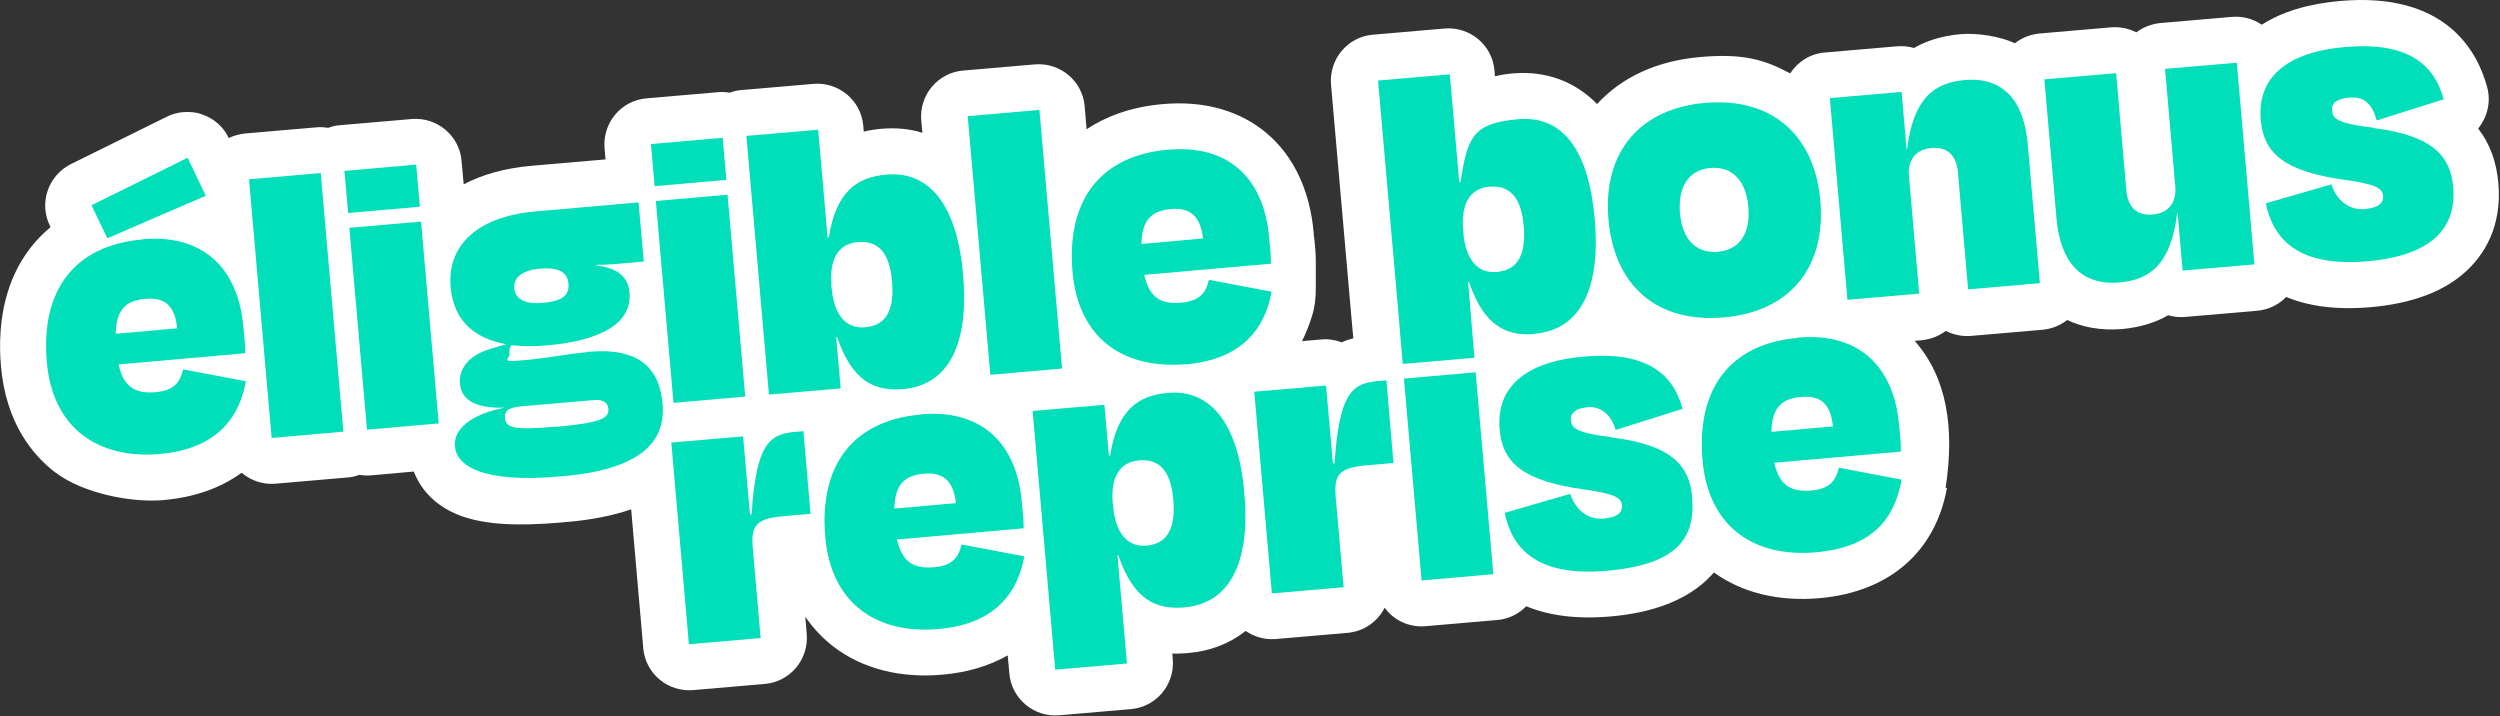 <?xml version="1.0" encoding="UTF-8"?>
<svg id="Calque_1" xmlns="http://www.w3.org/2000/svg" version="1.1" viewBox="0 0 1052.4 301.4">
  <rect x="0" y="0" width="1052.4" height="301.4" fill="#333333" stroke="none"/>
  <!-- Generator: Adobe Illustrator 29.1.0, SVG Export Plug-In . SVG Version: 2.1.0 Build 142)  -->
  <defs>
    <style>
      .st0 {
        fill: #fff;
      }

      .st1 {
        fill: #00deba;
      }
    </style>
  </defs>
  <path class="st0" d="M819.6,205.3c-4.8,27-24.3,43.9-53.6,46.5-17.2,1.5-32.5-2.2-44.5-10.8-1.1,1.2-2.2,2.4-3.3,3.4-9.2,8.5-22.8,13.6-40.2,15.1-15.1,1.3-26.6-.6-35.5-4.3-3.1,3.2-7.4,5.4-12.2,5.8l-30.2,2.6c-7,.6-13.4-2.5-17.2-7.8-2.9,5.8-8.7,10-15.6,10.6l-30.2,2.6c-4.7.4-9.1-.9-12.7-3.4-6.7,5.3-14.9,8.5-24.2,9.3-2.3.2-4.5.3-6.7.2l.2,2.4c.9,10.7-7,20.1-17.6,21l-30.2,2.6c-10.7.9-20.1-7-21-17.6l-.7-7.6c-7.8,4.4-17,7.2-27.4,8.1-17.8,1.6-33.7-2.5-45.8-11.7-3.9-3-8.2-7.1-12-12.7l.6,7.3c.9,10.7-7,20.1-17.6,21l-30.2,2.6c-10.7.9-20.1-7-21-17.6l-5.1-58.5c-7.5,2.6-16.4,4.4-26.7,5.3h-.8c-.5.1-1,.2-1.4.2-19.3,1.7-32.2.9-42.1-2.5-10-3.5-17.1-10.1-20.5-18.9l-18,1.6c-1.7.2-3.4,0-5-.2-1.6.6-3.2,1-4.9,1.1l-30.2,2.6c-5.4.5-10.5-1.3-14.4-4.6-8.7,6.4-19.7,10.3-32.7,11.5s-33.7-2.5-45.8-11.7c-9.2-7-20.7-20.5-22.8-44.7-1.7-19.8,2.5-36.9,12.3-49.6,2.2-2.9,5-5.9,8.6-8.9l-.3-.6c-4.7-9.6-.7-21.1,8.8-25.9l40.5-20c2.2-1.1,4.5-1.7,6.9-1.9s5.4,0,8,1c4.9,1.7,8.9,5.2,11.1,9.9,2.1-1,4.3-1.6,6.7-1.9l30.2-2.6c1.7-.2,3.4,0,5,.2,1.6-.6,3.2-1,4.9-1.1l30.2-2.6c10.7-.9,20.1,7,21,17.6l.9,9.9c7.9-4.2,17.4-6.8,28.4-7.8l31.3-2.7-.4-4.7c-.9-10.7,7-20.1,17.6-21l30.2-2.6c1.7-.2,3.4,0,5,.2,1.6-.6,3.2-1,4.9-1.1l30.2-2.6c10.7-.9,20.1,7,21,17.6l.2,2.5c2.5-.6,5.1-1,7.5-1.2,6.1-.5,11.8,0,17.2,1.7l-.5-5.2c-.9-10.7,7-20.1,17.6-21l30.2-2.6c10.7-.9,20.1,7,21,17.6l.8,9.7c7.7-5.1,18.2-9.4,32.2-10.6,35.4-3.1,60.3,18.2,63.4,54.2,0,1,.2,1.9.3,2.8.3,2.8.6,5.6.6,10v10.7c0,3.8-.4,7.6-1.5,11.2s-2.6,7.5-4.3,10.9l8-.7c3.1-.3,6,.2,8.7,1.2,1.7-.8,3.3-1.3,4.9-1.7l-.5-5.3-8.9-101.5c-.9-10.7,7-20.1,17.6-21l30.2-2.6c10.7-.9,20.1,7,21,17.6l.2,2.5c2.5-.6,5.1-1,7.5-1.2,13.8-1.2,26.2,3.3,35.5,12.9,10.4-11.4,25.3-18.2,43.4-19.8s27.1,1.1,37.9,6.9c3.1-4.9,8.4-8.3,14.6-8.8l30.2-2.6c2.5-.2,5,0,7.3.7,5.5-3.2,12-5.1,19.3-5.8s17.3,1,23.2,3.8c2.9-2.3,6.4-3.7,10.3-4.1l30.2-2.6c3.8-.3,7.4.5,10.6,2.1,2.8-2.1,6.3-3.5,10-3.9l30.2-2.6c4.7-.4,9.1.9,12.6,3.3,8.6-5.5,19.6-8.8,33-10,44.4-3.9,57.8,21.1,61.9,36.3,1.7,6.3,0,12.7-3.8,17.4,4.9,6.3,7.7,13.9,8.5,22.9,1.7,18.9-6.5,30.7-13.6,37.2-9.2,8.5-22.8,13.6-40.2,15.1-15.1,1.3-26.6-.6-35.5-4.3-3.1,3.2-7.4,5.4-12.2,5.8l-30.2,2.6c-2.5.2-5,0-7.3-.7-5.5,3.2-12,5.1-19.3,5.8-9.6.8-17.3-1-23.2-3.8-2.9,2.3-6.4,3.7-10.3,4.1l-30.2,2.6c-3.8.3-7.4-.5-10.6-2.1-2.8,2.1-6.3,3.5-10,3.9l-3.1.3c13.6,15.4,16.9,36.7,13,62Z"/>
  <g>
    <path class="st1" d="M60,100.8c-28.8,2.5-42.9,21.5-40.3,51.5,2.5,28.6,22.2,41,47.6,38.8,24.2-2.1,33.5-15.6,36.2-30.6l-26.4-5c-1.2,4.8-3.2,8.9-11.7,9.6s-13.4-2.2-15.5-11.7l53.3-4.7c0-4.8-.4-7.1-.8-11.4-2-22.9-15.6-38.9-42.4-36.6ZM48.7,140.5c.2-10,4.1-14,12.5-14.7s12.4,3,13.4,12.4l-25.9,2.3Z"/>
    <polygon class="st1" points="86.6 82.4 79 66.4 38.5 86.4 45.2 100.3 86.6 82.4"/>
    <rect class="st1" x="109.5" y="73.9" width="30.3" height="109.3" transform="translate(-10.7 11.4) rotate(-5)"/>
    <rect class="st1" x="145.7" y="70.6" width="30.3" height="17.8" transform="translate(-6.3 14.3) rotate(-5)"/>
    <rect class="st1" x="150.7" y="94.4" width="30.3" height="85.3" transform="translate(-11.3 15) rotate(-5)"/>
    <path class="st1" d="M247.6,148.2c-8.4.7-18,2.7-27.8,3.5s-5.1-.5-5.3-2.8,0-1.8.3-2.7l.5-.9c4.3.5,9.4.6,14.9.1,22.9-2,35.9-9.4,34.8-22.2-.7-8-6.7-10.5-14.1-11.5v-.2c4.8,0,8.9-.4,12.3-.7l7.8-.7-2.2-24.9-43.4,3.8c-24,2.1-37.3,14-35.7,32,1.2,13.5,9.6,21.5,23.4,23.9l-6.8,2c-9.9,3-13.2,9.2-12.7,14.5.5,5.9,4.9,10.7,19,10.2-14.1,2.7-21.8,8.9-21.1,16.4s10.3,15.7,45,12.5c32.7-2.7,43.9-14.2,42.4-30.6-1.3-14.9-9.9-23.7-31.3-21.8ZM227.3,113.1c8.4-.7,11.6,1.8,12,6.3s-1.9,7.3-10.8,8.1c-8.9.8-11.7-2.6-12-6.1s1.8-7.5,10.7-8.3ZM233.9,179.6c-18.1,1.6-20.9.4-21.3-3.5s2.6-4.7,7.4-5.1l30.2-2.6c3.9-.3,5.7,1.3,5.9,3.6.4,4.1-3.1,6-22.2,7.7Z"/>
    <rect class="st1" x="279.7" y="83.1" width="30.3" height="85.3" transform="translate(-9.8 26.2) rotate(-5)"/>
    <rect class="st1" x="274.7" y="59.3" width="30.3" height="17.8" transform="translate(-4.8 25.5) rotate(-5)"/>
    <path class="st1" d="M352,141.9h.4c6.3,18.6,15.8,22.9,27.7,21.9,19.5-1.7,27.9-19.3,25.3-48.4-2.4-27.9-13.5-43.6-32.3-41.9-12.3,1.1-21.2,7.1-24.2,26.5h-.5s-4-45.4-4-45.4l-30.2,2.6,9.5,108.9,30.2-2.6-1.9-21.5ZM350,119.7c-.9-10.7,3-17.1,11-17.8,9.4-.8,13.5,5.4,14.5,16.3,1,11.6-1.9,18.8-11.4,19.6-8,.7-13-5.3-14-16.3l-.2-1.8Z"/>
    <rect class="st1" x="412.1" y="47.4" width="30.3" height="109.3" transform="translate(-7.3 37.6) rotate(-5)"/>
    <path class="st1" d="M499.1,153.4c24.2-2.1,33.5-15.6,36.2-30.6l-26.4-5c-1.2,4.8-3.2,8.9-11.7,9.6-8.7.8-13.4-2.2-15.5-11.7l53.3-4.7c0-4.8-.4-7.1-.8-11.4-2-22.9-15.6-38.9-42.4-36.6-28.8,2.5-42.9,21.5-40.3,51.5,2.5,28.6,22.2,41,47.6,38.8ZM493,88c8-.7,12.4,3,13.4,12.4l-25.9,2.3c.2-10,4.1-14,12.5-14.7Z"/>
    <path class="st1" d="M646,140.5c19.5-1.7,27.9-19.3,25.3-48.4s-13.5-43.6-32.3-41.9-21.2,7.1-24.2,26.5h-.5s-4-45.4-4-45.4l-30.2,2.6,8.9,101.5.6,7.4.9,10.4,30.2-2.6-.9-10.4-.6-7.4-1.2-14.1h.4c6.3,18.6,15.8,22.9,27.7,21.9ZM616.1,98.2l-.2-1.8c-.9-10.7,3-17.1,11-17.8,9.4-.8,13.5,5.4,14.5,16.3,1,11.6-1.9,18.8-11.4,19.6-8,.7-13-5.3-14-16.3Z"/>
    <path class="st1" d="M725.8,133.6c27.4-2.4,42.9-20.8,40.5-49-2.5-28.4-21-43.6-48.4-41.3s-43.3,20.6-40.8,49.1c2.5,28.3,20.8,43.7,48.7,41.2ZM720.1,70.7c9.4-.8,15,5.8,15.9,16.5.9,10.7-3.4,18-12.9,18.8s-15-5.7-15.9-16.3c-.9-10.7,3.4-18.2,12.8-19Z"/>
    <path class="st1" d="M827.1,33.7c-12.8,1.1-21.7,7.6-24.3,29.2h-.2s-2.1-24.2-2.1-24.2l-30.2,2.6,7.4,84.9,30.2-2.6-4.3-49.4c-.6-6.9,2.8-11.3,9.5-11.9s10.5,3.2,11.1,10.1l4.3,49.4,30.2-2.6-5.1-58.5c-1.6-18.5-10.5-28.4-26.5-27Z"/>
    <path class="st1" d="M915.7,78.4c.6,6.9-2.8,11.3-9.5,11.9-6.8.6-10.5-3.2-11.1-10.1l-4.3-49.4-30.2,2.6,5.1,58.5c1.6,18.5,10.5,28.4,26.5,27,12.8-1.1,21.7-7.6,24.3-29.2h.2s2.1,24.2,2.1,24.2l30.2-2.6-7.4-84.9-30.2,2.6,4.3,49.4Z"/>
    <path class="st1" d="M999.2,53.8c-16.5-2-17.2-4.2-17.5-7.4s2.3-4.9,7.2-5.3c6.4-.6,9.7,2.7,11.6,9.6l28.2-8.9c-4-14.9-15.4-24.3-41.5-22-25.4,2.2-37,13.4-35.5,30.7,1.2,14.2,10.1,21.7,35.3,25.2,13.6,1.9,15.9,3.6,16.2,6.8.1,3.4-2.4,5-7.8,5.5s-11.3-2.4-14-10.4l-27.6,8c3,14.2,12.6,27,42.8,24.4,27-2.4,37.6-14,36.1-31.3-1.1-12.4-8-21.7-33.7-24.8Z"/>
    <path class="st1" d="M316.4,216.5h-.7c0,0-2.9-32.8-2.9-32.8l-30.2,2.6,7.4,84.9,30.2-2.6-3.3-37.7c-.9-10.1,1.6-12.7,13.8-13.7l10.5-.9-3-34.8-3.4.3c-10.5.9-16.5,4.3-18.4,34.7Z"/>
    <path class="st1" d="M387.7,174.5c-28.8,2.5-42.9,21.5-40.3,51.5,2.5,28.6,22.2,41,47.6,38.8,24.2-2.1,33.5-15.6,36.2-30.6l-26.4-5c-1.2,4.8-3.2,8.9-11.7,9.6s-13.4-2.2-15.5-11.7l53.3-4.7c0-4.8-.4-7.1-.8-11.4-2-22.9-15.6-38.9-42.4-36.6ZM376.5,214.1c.2-10,4.1-14,12.5-14.7,8-.7,12.4,3,13.4,12.4l-25.9,2.3Z"/>
    <path class="st1" d="M491.5,165.4c-12.3,1.1-21.2,7.1-24.2,26.5h-.5s-1.9-21.5-1.9-21.5l-30.2,2.6,9.5,108.9,30.2-2.6-4-45.5h.4c6.3,18.6,15.8,22.9,27.7,21.9,19.5-1.7,27.9-19.3,25.3-48.4-2.4-27.9-13.5-43.6-32.3-41.9ZM482.6,229.7c-8,.7-13-5.3-14-16.3l-.2-1.8c-.9-10.7,3-17.1,11-17.8,9.4-.8,13.5,5.4,14.5,16.3,1,11.6-1.9,18.8-11.4,19.6Z"/>
    <path class="st1" d="M561.8,195.1h-.7c0,0-2.9-32.8-2.9-32.8l-30.2,2.6,7.4,84.9,30.2-2.6-3.3-37.7c-.9-10.1,1.6-12.7,13.8-13.7l10.5-.9-3-34.8-3.4.3c-10.5.9-16.5,4.3-18.4,34.7Z"/>
    <rect class="st1" x="594.7" y="157.9" width="30.3" height="85.3" transform="translate(-15.2 53.9) rotate(-5)"/>
    <path class="st1" d="M678.8,184.1c-16.5-2-17.2-4.2-17.5-7.4-.3-3,2.3-4.9,7.2-5.3s9.7,2.7,11.6,9.6l28.2-8.9c-4-14.9-15.4-24.3-41.5-22-25.4,2.2-37,13.4-35.5,30.7,1.2,14.2,10.1,21.7,35.3,25.2,13.6,1.9,15.9,3.6,16.2,6.8.1,3.4-2.4,5-7.8,5.5s-11.3-2.4-14-10.4l-27.6,8c3,14.2,12.6,27,42.8,24.4s37.6-14,36.1-31.3c-1.1-12.4-8-21.7-33.7-24.8Z"/>
    <path class="st1" d="M757,142.2c-28.8,2.5-42.9,21.5-40.3,51.5,2.5,28.6,22.2,41,47.6,38.8s33.5-15.6,36.2-30.6l-26.4-5c-1.2,4.8-3.2,8.9-11.7,9.6s-13.4-2.2-15.5-11.7l53.3-4.7c0-4.8-.4-7.1-.8-11.4-2-22.9-15.6-38.9-42.4-36.6ZM745.7,181.8c.2-10,4.1-14,12.5-14.7s12.4,3,13.4,12.4l-25.9,2.3Z"/>
  </g>
</svg>